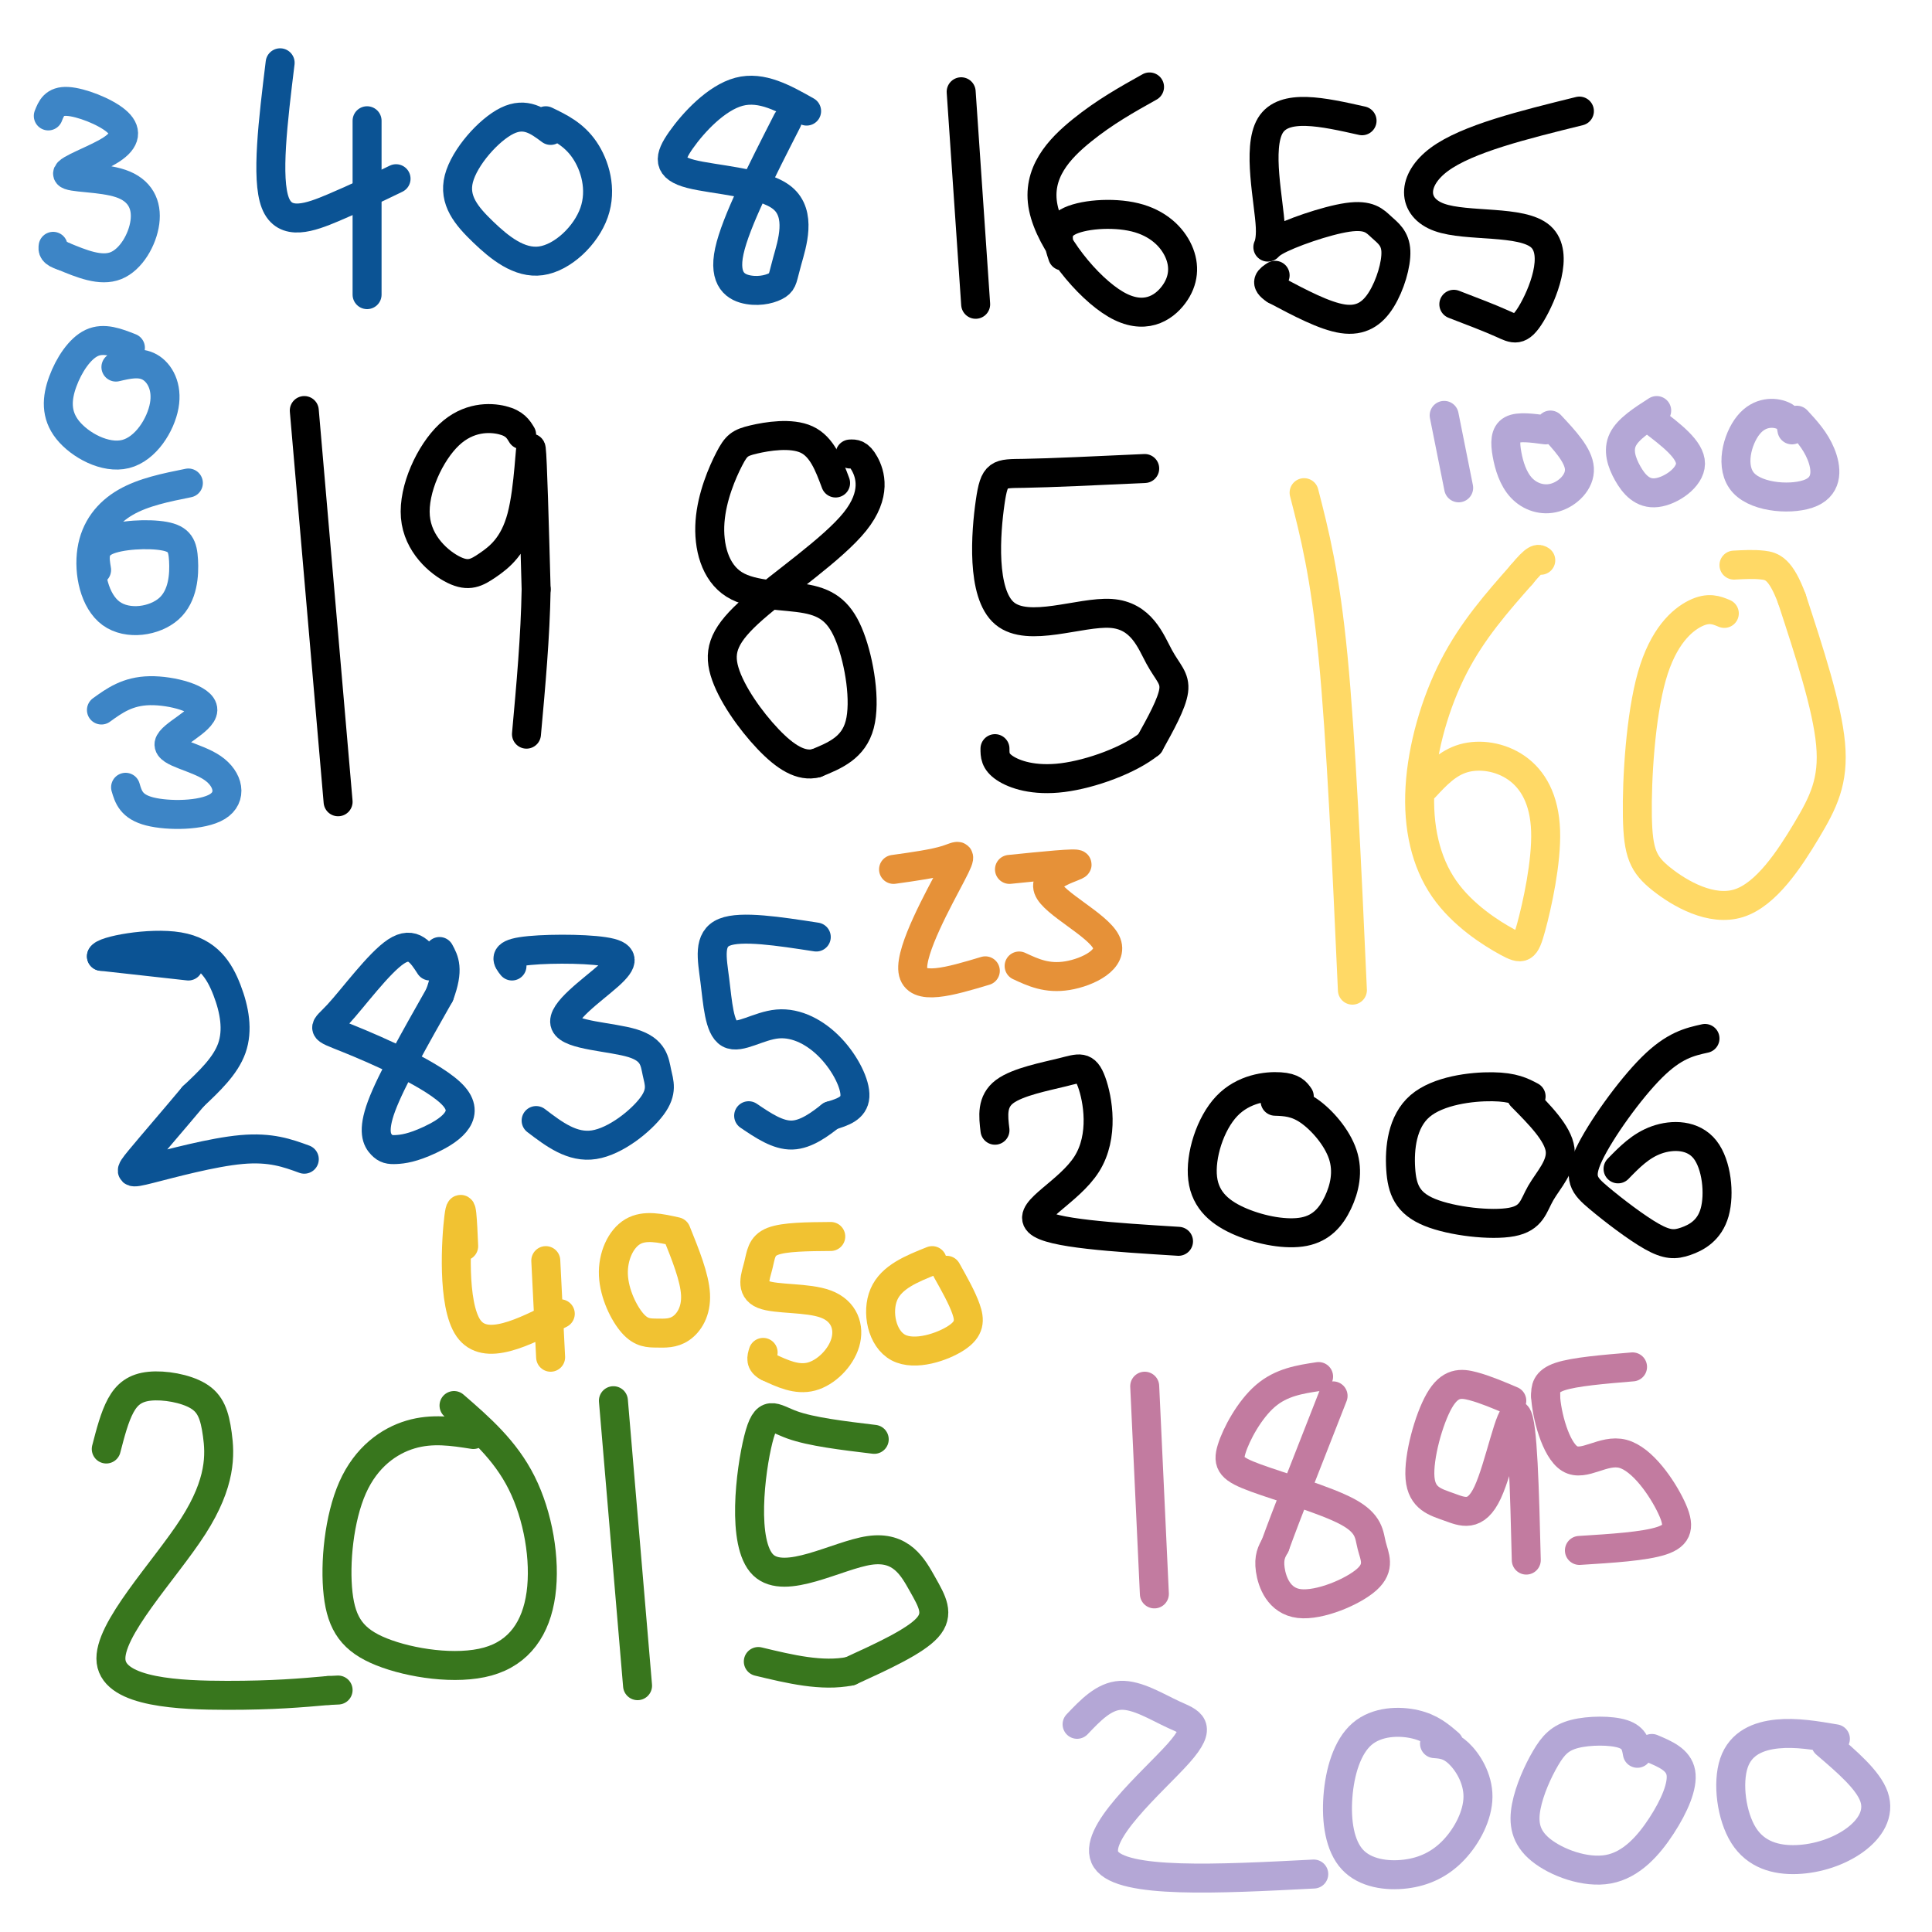 <svg viewBox='0 0 400 400' version='1.1' xmlns='http://www.w3.org/2000/svg' xmlns:xlink='http://www.w3.org/1999/xlink'><g fill='none' stroke='#000000' stroke-width='6' stroke-linecap='round' stroke-linejoin='round'><path d='M63,85c0.000,0.000 7.000,81.000 7,81'/><path d='M108,90c-0.711,-1.181 -1.422,-2.361 -4,-3c-2.578,-0.639 -7.024,-0.735 -11,3c-3.976,3.735 -7.483,11.303 -7,17c0.483,5.697 4.955,9.524 8,11c3.045,1.476 4.661,0.602 7,-1c2.339,-1.602 5.399,-3.931 7,-10c1.601,-6.069 1.743,-15.877 2,-14c0.257,1.877 0.628,15.438 1,29'/><path d='M111,122c-0.167,9.833 -1.083,19.917 -2,30'/><path d='M173,100c-1.406,-3.761 -2.812,-7.522 -6,-9c-3.188,-1.478 -8.158,-0.673 -11,0c-2.842,0.673 -3.555,1.213 -5,4c-1.445,2.787 -3.620,7.819 -4,13c-0.380,5.181 1.036,10.510 5,13c3.964,2.490 10.475,2.142 15,3c4.525,0.858 7.064,2.923 9,8c1.936,5.077 3.267,13.165 2,18c-1.267,4.835 -5.134,6.418 -9,8'/><path d='M169,158c-3.102,0.808 -6.357,-1.171 -10,-5c-3.643,-3.829 -7.675,-9.510 -9,-14c-1.325,-4.490 0.057,-7.791 6,-13c5.943,-5.209 16.446,-12.325 21,-18c4.554,-5.675 3.158,-9.907 2,-12c-1.158,-2.093 -2.079,-2.046 -3,-2'/><path d='M237,97c-9.842,0.458 -19.684,0.916 -25,1c-5.316,0.084 -6.107,-0.205 -7,6c-0.893,6.205 -1.888,18.906 3,23c4.888,4.094 15.661,-0.418 22,0c6.339,0.418 8.245,5.766 10,9c1.755,3.234 3.359,4.352 3,7c-0.359,2.648 -2.679,6.824 -5,11'/><path d='M238,154c-4.155,3.357 -12.042,6.250 -18,7c-5.958,0.750 -9.988,-0.643 -12,-2c-2.012,-1.357 -2.006,-2.679 -2,-4'/><path d='M206,234c-0.357,-2.982 -0.715,-5.963 2,-8c2.715,-2.037 8.501,-3.129 12,-4c3.499,-0.871 4.711,-1.522 6,2c1.289,3.522 2.655,11.218 -1,17c-3.655,5.782 -12.330,9.652 -10,12c2.330,2.348 15.665,3.174 29,4'/><path d='M269,227c-0.637,-0.910 -1.274,-1.819 -4,-2c-2.726,-0.181 -7.541,0.368 -11,4c-3.459,3.632 -5.562,10.349 -5,15c0.562,4.651 3.790,7.236 8,9c4.210,1.764 9.402,2.708 13,2c3.598,-0.708 5.604,-3.066 7,-6c1.396,-2.934 2.184,-6.444 1,-10c-1.184,-3.556 -4.338,-7.159 -7,-9c-2.662,-1.841 -4.831,-1.921 -7,-2'/><path d='M317,227c-1.818,-0.970 -3.636,-1.940 -8,-2c-4.364,-0.060 -11.272,0.791 -15,4c-3.728,3.209 -4.274,8.775 -4,13c0.274,4.225 1.369,7.107 6,9c4.631,1.893 12.798,2.796 17,2c4.202,-0.796 4.439,-3.291 6,-6c1.561,-2.709 4.446,-5.631 4,-9c-0.446,-3.369 -4.223,-7.184 -8,-11'/><path d='M335,242c2.349,-2.415 4.697,-4.830 8,-6c3.303,-1.170 7.560,-1.096 10,2c2.440,3.096 3.064,9.212 2,13c-1.064,3.788 -3.814,5.247 -6,6c-2.186,0.753 -3.807,0.798 -7,-1c-3.193,-1.798 -7.959,-5.441 -11,-8c-3.041,-2.559 -4.357,-4.035 -2,-9c2.357,-4.965 8.388,-13.419 13,-18c4.612,-4.581 7.806,-5.291 11,-6'/><path d='M220,53c-0.898,-2.692 -1.796,-5.384 1,-7c2.796,-1.616 9.287,-2.154 14,-1c4.713,1.154 7.647,4.002 9,7c1.353,2.998 1.125,6.146 -1,9c-2.125,2.854 -6.147,5.415 -12,2c-5.853,-3.415 -13.537,-12.804 -15,-20c-1.463,-7.196 3.296,-12.199 8,-16c4.704,-3.801 9.352,-6.401 14,-9'/><path d='M199,19c0.000,0.000 3.000,44.000 3,44'/><path d='M282,25c-8.109,-1.821 -16.217,-3.642 -19,1c-2.783,4.642 -0.239,15.748 0,21c0.239,5.252 -1.827,4.652 1,3c2.827,-1.652 10.546,-4.354 15,-5c4.454,-0.646 5.644,0.763 7,2c1.356,1.237 2.879,2.301 3,5c0.121,2.699 -1.160,7.034 -3,10c-1.840,2.966 -4.240,4.562 -8,4c-3.760,-0.562 -8.880,-3.281 -14,-6'/><path d='M264,60c-2.333,-1.500 -1.167,-2.250 0,-3'/><path d='M327,23c-11.612,2.865 -23.224,5.730 -29,10c-5.776,4.270 -5.716,9.945 0,12c5.716,2.055 17.089,0.489 21,4c3.911,3.511 0.361,12.099 -2,16c-2.361,3.901 -3.532,3.115 -6,2c-2.468,-1.115 -6.234,-2.557 -10,-4'/></g>
<g fill='none' stroke='#0b5394' stroke-width='6' stroke-linecap='round' stroke-linejoin='round'><path d='M39,200c0.000,0.000 -18.000,-2.000 -18,-2'/><path d='M21,198c0.274,-1.148 9.960,-3.019 16,-2c6.040,1.019 8.434,4.928 10,9c1.566,4.072 2.305,8.306 1,12c-1.305,3.694 -4.652,6.847 -8,10'/><path d='M40,227c-3.589,4.300 -8.560,10.049 -11,13c-2.440,2.951 -2.349,3.102 2,2c4.349,-1.102 12.957,-3.458 19,-4c6.043,-0.542 9.522,0.729 13,2'/><path d='M89,200c-1.725,-2.668 -3.450,-5.335 -7,-3c-3.550,2.335 -8.925,9.673 -12,13c-3.075,3.327 -3.848,2.642 2,5c5.848,2.358 18.318,7.758 22,12c3.682,4.242 -1.425,7.327 -5,9c-3.575,1.673 -5.618,1.933 -7,2c-1.382,0.067 -2.103,-0.059 -3,-1c-0.897,-0.941 -1.971,-2.697 0,-8c1.971,-5.303 6.985,-14.151 12,-23'/><path d='M91,206c2.000,-5.333 1.000,-7.167 0,-9'/><path d='M106,200c-0.949,-1.192 -1.897,-2.383 2,-3c3.897,-0.617 12.640,-0.659 17,0c4.360,0.659 4.337,2.018 1,5c-3.337,2.982 -9.987,7.585 -9,10c0.987,2.415 9.613,2.642 14,4c4.387,1.358 4.537,3.849 5,6c0.463,2.151 1.240,3.964 -1,7c-2.240,3.036 -7.497,7.296 -12,8c-4.503,0.704 -8.251,-2.148 -12,-5'/><path d='M169,194c-7.774,-1.199 -15.547,-2.399 -19,-1c-3.453,1.399 -2.585,5.396 -2,10c0.585,4.604 0.886,9.814 3,11c2.114,1.186 6.041,-1.651 10,-2c3.959,-0.349 7.951,1.791 11,5c3.049,3.209 5.157,7.488 5,10c-0.157,2.512 -2.578,3.256 -5,4'/><path d='M172,231c-2.156,1.689 -5.044,3.911 -8,4c-2.956,0.089 -5.978,-1.956 -9,-4'/><path d='M58,13c-1.467,12.000 -2.933,24.000 -1,29c1.933,5.000 7.267,3.000 12,1c4.733,-2.000 8.867,-4.000 13,-6'/><path d='M76,25c0.000,0.000 0.000,36.000 0,36'/><path d='M114,27c-2.593,-1.934 -5.186,-3.869 -9,-2c-3.814,1.869 -8.849,7.540 -10,12c-1.151,4.460 1.581,7.709 5,11c3.419,3.291 7.525,6.624 12,6c4.475,-0.624 9.320,-5.207 11,-10c1.680,-4.793 0.194,-9.798 -2,-13c-2.194,-3.202 -5.097,-4.601 -8,-6'/><path d='M167,23c-4.649,-2.626 -9.298,-5.251 -14,-4c-4.702,1.251 -9.455,6.380 -12,10c-2.545,3.620 -2.880,5.733 2,7c4.880,1.267 14.976,1.689 19,5c4.024,3.311 1.976,9.512 1,13c-0.976,3.488 -0.880,4.265 -2,5c-1.120,0.735 -3.455,1.429 -6,1c-2.545,-0.429 -5.298,-1.980 -4,-8c1.298,-6.020 6.649,-16.510 12,-27'/></g>
<g fill='none' stroke='#c27ba0' stroke-width='6' stroke-linecap='round' stroke-linejoin='round'><path d='M237,287c0.000,0.000 2.000,43.000 2,43'/><path d='M273,285c-3.850,0.582 -7.699,1.164 -11,4c-3.301,2.836 -6.053,7.925 -7,11c-0.947,3.075 -0.090,4.137 5,6c5.090,1.863 14.414,4.526 19,7c4.586,2.474 4.436,4.760 5,7c0.564,2.240 1.842,4.436 -1,7c-2.842,2.564 -9.804,5.498 -14,5c-4.196,-0.498 -5.628,-4.428 -6,-7c-0.372,-2.572 0.314,-3.786 1,-5'/><path d='M264,320c2.167,-6.000 7.083,-18.500 12,-31'/><path d='M313,290c-2.744,-1.165 -5.489,-2.330 -8,-3c-2.511,-0.670 -4.789,-0.846 -7,3c-2.211,3.846 -4.355,11.713 -4,16c0.355,4.287 3.209,4.995 6,6c2.791,1.005 5.521,2.309 8,-3c2.479,-5.309 4.708,-17.231 6,-16c1.292,1.231 1.646,15.616 2,30'/><path d='M338,283c-6.000,0.500 -12.000,1.000 -15,2c-3.000,1.000 -3.000,2.500 -3,4'/><path d='M320,289c0.157,3.774 2.050,11.210 5,13c2.950,1.790 6.956,-2.067 11,-1c4.044,1.067 8.127,7.056 10,11c1.873,3.944 1.535,5.841 -2,7c-3.535,1.159 -10.268,1.579 -17,2'/></g>
<g fill='none' stroke='#ffd966' stroke-width='6' stroke-linecap='round' stroke-linejoin='round'><path d='M270,102c2.167,8.417 4.333,16.833 6,34c1.667,17.167 2.833,43.083 4,69'/><path d='M295,163c2.338,-2.520 4.675,-5.040 8,-6c3.325,-0.960 7.636,-0.360 11,2c3.364,2.360 5.779,6.480 6,13c0.221,6.520 -1.754,15.438 -3,20c-1.246,4.562 -1.765,4.767 -5,3c-3.235,-1.767 -9.187,-5.504 -13,-11c-3.813,-5.496 -5.488,-12.749 -5,-21c0.488,-8.251 3.139,-17.500 7,-25c3.861,-7.500 8.930,-13.250 14,-19'/><path d='M315,119c3.000,-3.667 3.500,-3.333 4,-3'/><path d='M357,127c-1.621,-0.680 -3.241,-1.360 -6,0c-2.759,1.360 -6.655,4.761 -9,13c-2.345,8.239 -3.137,21.316 -3,29c0.137,7.684 1.202,9.973 5,13c3.798,3.027 10.327,6.791 16,5c5.673,-1.791 10.489,-9.136 14,-15c3.511,-5.864 5.717,-10.247 5,-18c-0.717,-7.753 -4.359,-18.877 -8,-30'/><path d='M371,124c-2.311,-6.222 -4.089,-6.778 -6,-7c-1.911,-0.222 -3.956,-0.111 -6,0'/></g>
<g fill='none' stroke='#38761d' stroke-width='6' stroke-linecap='round' stroke-linejoin='round'><path d='M22,300c0.861,-3.329 1.723,-6.658 3,-9c1.277,-2.342 2.970,-3.697 6,-4c3.030,-0.303 7.397,0.445 10,2c2.603,1.555 3.440,3.917 4,8c0.560,4.083 0.841,9.888 -5,19c-5.841,9.112 -17.803,21.530 -17,28c0.803,6.470 14.372,6.991 24,7c9.628,0.009 15.314,-0.496 21,-1'/><path d='M68,350c3.500,-0.167 1.750,-0.083 0,0'/><path d='M98,297c-4.258,-0.666 -8.517,-1.332 -13,0c-4.483,1.332 -9.192,4.664 -12,11c-2.808,6.336 -3.717,15.678 -3,22c0.717,6.322 3.060,9.625 9,12c5.940,2.375 15.479,3.822 22,2c6.521,-1.822 10.025,-6.914 11,-14c0.975,-7.086 -0.579,-16.168 -4,-23c-3.421,-6.832 -8.711,-11.416 -14,-16'/><path d='M127,290c0.000,0.000 5.000,59.000 5,59'/><path d='M181,298c-6.519,-0.783 -13.039,-1.566 -17,-3c-3.961,-1.434 -5.365,-3.517 -7,3c-1.635,6.517 -3.502,21.636 1,26c4.502,4.364 15.372,-2.026 22,-3c6.628,-0.974 9.015,3.469 11,7c1.985,3.531 3.567,6.152 1,9c-2.567,2.848 -9.284,5.924 -16,9'/><path d='M176,346c-5.833,1.167 -12.417,-0.417 -19,-2'/></g>
<g fill='none' stroke='#b4a7d6' stroke-width='6' stroke-linecap='round' stroke-linejoin='round'><path d='M299,86c0.000,0.000 3.000,15.000 3,15'/><path d='M320,89c-2.798,-0.379 -5.596,-0.758 -7,0c-1.404,0.758 -1.415,2.653 -1,5c0.415,2.347 1.256,5.144 3,7c1.744,1.856 4.393,2.769 7,2c2.607,-0.769 5.174,-3.220 5,-6c-0.174,-2.780 -3.087,-5.890 -6,-9'/><path d='M343,85c-2.959,1.898 -5.917,3.796 -7,6c-1.083,2.204 -0.290,4.715 1,7c1.290,2.285 3.078,4.346 6,4c2.922,-0.346 6.978,-3.099 7,-6c0.022,-2.901 -3.989,-5.951 -8,-9'/><path d='M371,89c-0.190,-1.161 -0.380,-2.321 -2,-3c-1.620,-0.679 -4.669,-0.875 -7,2c-2.331,2.875 -3.944,8.822 -1,12c2.944,3.178 10.447,3.586 14,2c3.553,-1.586 3.158,-5.168 2,-8c-1.158,-2.832 -3.079,-4.916 -5,-7'/><path d='M223,357c2.777,-2.917 5.553,-5.834 9,-6c3.447,-0.166 7.563,2.419 11,4c3.437,1.581 6.195,2.156 1,8c-5.195,5.844 -18.341,16.955 -15,22c3.341,5.045 23.171,4.022 43,3'/><path d='M300,361c-1.870,-1.620 -3.740,-3.240 -7,-4c-3.260,-0.760 -7.911,-0.658 -11,2c-3.089,2.658 -4.617,7.874 -5,13c-0.383,5.126 0.380,10.162 3,13c2.620,2.838 7.097,3.479 11,3c3.903,-0.479 7.232,-2.077 10,-5c2.768,-2.923 4.976,-7.172 5,-11c0.024,-3.828 -2.136,-7.237 -4,-9c-1.864,-1.763 -3.432,-1.882 -5,-2'/><path d='M339,363c-0.285,-1.604 -0.570,-3.208 -3,-4c-2.430,-0.792 -7.004,-0.773 -10,0c-2.996,0.773 -4.414,2.298 -6,5c-1.586,2.702 -3.341,6.579 -4,10c-0.659,3.421 -0.221,6.386 3,9c3.221,2.614 9.224,4.876 14,4c4.776,-0.876 8.324,-4.890 11,-9c2.676,-4.110 4.479,-8.317 4,-11c-0.479,-2.683 -3.239,-3.841 -6,-5'/><path d='M380,360c-4.059,-0.692 -8.117,-1.385 -12,-1c-3.883,0.385 -7.590,1.847 -9,6c-1.410,4.153 -0.524,10.997 2,15c2.524,4.003 6.687,5.166 11,5c4.313,-0.166 8.777,-1.660 12,-4c3.223,-2.340 5.207,-5.526 4,-9c-1.207,-3.474 -5.603,-7.237 -10,-11'/></g>
<g fill='none' stroke='#3d85c6' stroke-width='6' stroke-linecap='round' stroke-linejoin='round'><path d='M10,24c0.621,-1.578 1.243,-3.157 4,-3c2.757,0.157 7.650,2.049 10,4c2.350,1.951 2.157,3.962 -1,6c-3.157,2.038 -9.277,4.104 -9,5c0.277,0.896 6.950,0.622 11,2c4.050,1.378 5.475,4.410 5,8c-0.475,3.590 -2.850,7.740 -6,9c-3.150,1.260 -7.075,-0.370 -11,-2'/><path d='M13,53c-2.167,-0.667 -2.083,-1.333 -2,-2'/><path d='M27,72c-2.751,-1.083 -5.501,-2.166 -8,-1c-2.499,1.166 -4.746,4.581 -6,8c-1.254,3.419 -1.516,6.842 1,10c2.516,3.158 7.808,6.053 12,5c4.192,-1.053 7.282,-6.053 8,-10c0.718,-3.947 -0.938,-6.842 -3,-8c-2.062,-1.158 -4.531,-0.579 -7,0'/><path d='M20,118c-0.391,-2.344 -0.782,-4.688 2,-6c2.782,-1.312 8.737,-1.593 12,-1c3.263,0.593 3.833,2.059 4,5c0.167,2.941 -0.068,7.357 -3,10c-2.932,2.643 -8.559,3.513 -12,1c-3.441,-2.513 -4.696,-8.407 -4,-13c0.696,-4.593 3.342,-7.884 7,-10c3.658,-2.116 8.329,-3.058 13,-4'/><path d='M21,147c2.705,-1.956 5.410,-3.911 10,-4c4.590,-0.089 11.066,1.689 11,4c-0.066,2.311 -6.675,5.155 -7,7c-0.325,1.845 5.635,2.690 9,5c3.365,2.310 4.137,6.083 1,8c-3.137,1.917 -10.182,1.976 -14,1c-3.818,-0.976 -4.409,-2.988 -5,-5'/></g>
<g fill='none' stroke='#f1c232' stroke-width='6' stroke-linecap='round' stroke-linejoin='round'><path d='M96,258c-0.222,-5.156 -0.444,-10.311 -1,-6c-0.556,4.311 -1.444,18.089 2,23c3.444,4.911 11.222,0.956 19,-3'/><path d='M113,261c0.000,0.000 1.000,20.000 1,20'/><path d='M140,255c-3.261,-0.732 -6.523,-1.463 -9,0c-2.477,1.463 -4.170,5.122 -4,9c0.170,3.878 2.203,7.976 4,10c1.797,2.024 3.358,1.976 5,2c1.642,0.024 3.365,0.122 5,-1c1.635,-1.122 3.181,-3.463 3,-7c-0.181,-3.537 -2.091,-8.268 -4,-13'/><path d='M172,256c-4.796,0.035 -9.591,0.071 -12,1c-2.409,0.929 -2.430,2.752 -3,5c-0.570,2.248 -1.689,4.920 1,6c2.689,1.080 9.185,0.568 13,2c3.815,1.432 4.950,4.809 4,8c-0.950,3.191 -3.986,6.198 -7,7c-3.014,0.802 -6.007,-0.599 -9,-2'/><path d='M159,283c-1.667,-0.833 -1.333,-1.917 -1,-3'/><path d='M193,261c-4.225,1.687 -8.450,3.375 -10,7c-1.550,3.625 -0.426,9.188 3,11c3.426,1.812 9.153,-0.128 12,-2c2.847,-1.872 2.813,-3.678 2,-6c-0.813,-2.322 -2.407,-5.161 -4,-8'/></g>
<g fill='none' stroke='#e69138' stroke-width='6' stroke-linecap='round' stroke-linejoin='round'><path d='M185,180c4.208,-0.589 8.417,-1.179 11,-2c2.583,-0.821 3.542,-1.875 1,3c-2.542,4.875 -8.583,15.679 -8,20c0.583,4.321 7.792,2.161 15,0'/><path d='M209,180c7.008,-0.715 14.016,-1.429 14,-1c-0.016,0.429 -7.056,2.002 -6,5c1.056,2.998 10.207,7.423 12,11c1.793,3.577 -3.774,6.308 -8,7c-4.226,0.692 -7.113,-0.654 -10,-2'/></g>
</svg>